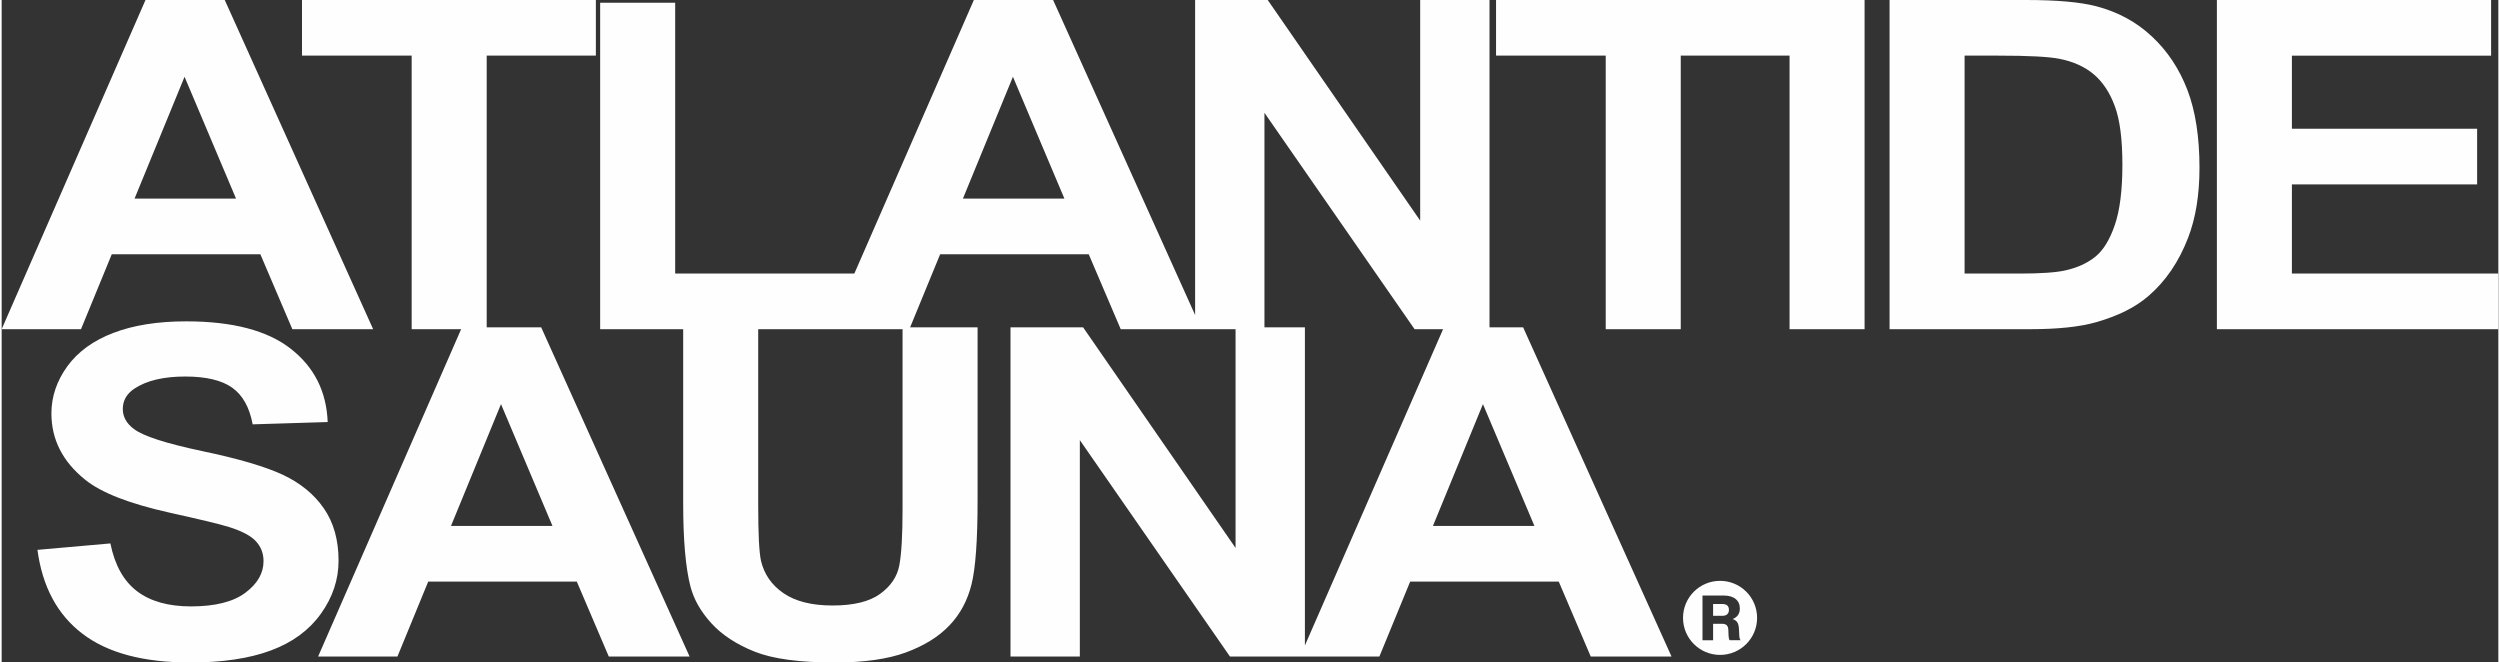 <?xml version="1.0" encoding="UTF-8"?>
<!DOCTYPE svg PUBLIC "-//W3C//DTD SVG 1.1//EN" "http://www.w3.org/Graphics/SVG/1.1/DTD/svg11.dtd">
<!-- Creator: CorelDRAW -->
<svg xmlns="http://www.w3.org/2000/svg" xml:space="preserve" width="400px" height="106px" version="1.1" style="shape-rendering:geometricPrecision; text-rendering:geometricPrecision; image-rendering:optimizeQuality; fill-rule:evenodd; clip-rule:evenodd"
viewBox="0 0 465.882 123.623"
 xmlns:xlink="http://www.w3.org/1999/xlink"
 xmlns:xodm="http://www.corel.com/coreldraw/odm/2003">
 <rect x="0" y="0" width="465.882" height="123.623" fill="#333333" stroke="none"/>
 <defs>
  <style type="text/css">
   <![CDATA[
    .fil1 {fill:#FEFEFE}
    .fil0 {fill:#FEFEFE;fill-rule:nonzero}
   ]]>
  </style>
 </defs>
 <g id="Plan_x0020_1">
  <g id="_1719005322224">
   <path class="fil0" d="M69.319 61.427l-15.077 0 -5.97 -13.984 -27.724 0 -5.744 13.984 -14.804 0 26.839 -61.427 14.788 0 27.692 61.427zm-25.584 -24.365l-9.607 -22.735 -9.332 22.735 18.939 0zm32.773 24.365l0 -51.046 -20.467 0 0 -10.381 54.837 0 0 10.381 -20.371 0 0 51.046 -13.999 0zm35.171 0l0 -60.912 13.999 0 0 50.531 34.66 0 0 10.381 -48.659 0zm112.214 0l-15.077 0 -5.97 -13.984 -27.724 0 -5.745 13.984 -14.803 0 26.839 -61.427 14.787 0 27.693 61.427zm-25.584 -24.365l-9.607 -22.735 -9.332 22.735 18.939 0zm24.39 24.365l0 -61.427 13.549 0 28.448 41.166 0 -41.166 12.937 0 0 61.427 -13.983 0 -28.014 -40.379 0 40.379 -12.937 0zm76.62 0l0 -51.046 -20.467 0 0 -10.381 54.838 0 0 10.381 -20.372 0 0 51.046 -13.999 0zm34.303 0l0 -61.427 13.999 0 0 61.427 -13.999 0zm18.662 -61.427l25.456 0c5.744,0 10.121,0.386 13.13,1.172 4.039,1.059 7.514,2.946 10.394,5.663 2.897,2.702 5.085,6.019 6.597,9.952 1.497,3.918 2.253,8.765 2.253,14.513 0,5.062 -0.708,9.409 -2.124,13.069 -1.721,4.476 -4.183,8.093 -7.386,10.853 -2.413,2.102 -5.679,3.732 -9.783,4.904 -3.073,0.873 -7.176,1.301 -12.325,1.301l-26.212 0 0 -61.427zm13.999 10.381l0 40.665 10.379 0c3.877,0 6.677,-0.2 8.399,-0.586 2.269,-0.5 4.135,-1.358 5.616,-2.559 1.496,-1.201 2.703,-3.175 3.636,-5.92 0.949,-2.745 1.416,-6.506 1.416,-11.253 0,-4.747 -0.467,-8.379 -1.416,-10.924 -0.933,-2.545 -2.252,-4.519 -3.942,-5.949 -1.69,-1.415 -3.83,-2.387 -6.437,-2.888 -1.93,-0.386 -5.744,-0.586 -11.407,-0.586l-6.244 0zm47.079 51.046l0 -61.427 51.168 0 0 10.381 -37.17 0 0 13.641 34.563 0 0 10.381 -34.563 0 0 16.643 38.522 0 0 10.381 -52.52 0z"/>
   <path class="fil0" d="M6.677 102.604l13.612 -1.201c0.821,4.046 2.462,7.006 4.956,8.908 2.495,1.902 5.857,2.845 10.09,2.845 4.473,0 7.852,-0.844 10.12,-2.531 2.269,-1.687 3.411,-3.66 3.411,-5.919 0,-1.459 -0.482,-2.689 -1.431,-3.718 -0.95,-1.015 -2.623,-1.902 -5.005,-2.645 -1.625,-0.515 -5.326,-1.401 -11.119,-2.688 -7.449,-1.659 -12.679,-3.689 -15.688,-6.106 -4.232,-3.389 -6.34,-7.521 -6.34,-12.397 0,-3.132 0.998,-6.077 2.977,-8.808 1.995,-2.731 4.86,-4.805 8.608,-6.234 3.75,-1.43 8.255,-2.145 13.565,-2.145 8.641,0 15.158,1.702 19.518,5.119 4.377,3.417 6.662,7.964 6.887,13.67l-13.999 0.429c-0.595,-3.175 -1.867,-5.448 -3.813,-6.836 -1.947,-1.387 -4.876,-2.087 -8.77,-2.087 -4.022,0 -7.176,0.743 -9.445,2.231 -1.464,0.958 -2.205,2.23 -2.205,3.832 0,1.458 0.693,2.702 2.076,3.732 1.754,1.329 6.018,2.702 12.792,4.132 6.775,1.415 11.778,2.903 15.013,4.418 3.25,1.53 5.793,3.604 7.627,6.249 1.835,2.645 2.751,5.905 2.751,9.78 0,3.517 -1.094,6.821 -3.298,9.895 -2.204,3.074 -5.31,5.362 -9.333,6.849 -4.023,1.501 -9.043,2.245 -15.045,2.245 -8.737,0 -15.447,-1.787 -20.129,-5.377 -4.683,-3.574 -7.466,-8.793 -8.383,-15.642zm121.691 19.904l-15.077 0 -5.97 -13.985 -27.724 0 -5.745 13.985 -14.803 0 26.84 -61.428 14.787 0 27.692 61.428zm-25.584 -24.365l-9.606 -22.735 -9.333 22.735 18.939 0zm24.39 -37.063l13.999 0 0 33.288c0,5.29 0.177,8.708 0.515,10.266 0.595,2.517 1.995,4.547 4.216,6.063 2.236,1.53 5.278,2.288 9.139,2.288 3.91,0 6.871,-0.715 8.867,-2.159 1.995,-1.445 3.185,-3.203 3.588,-5.305 0.402,-2.102 0.611,-5.577 0.611,-10.438l0 -34.003 13.999 0 0 32.301c0,7.378 -0.37,12.597 -1.126,15.643 -0.756,3.046 -2.14,5.619 -4.168,7.721 -2.011,2.102 -4.715,3.761 -8.093,5.005 -3.396,1.244 -7.804,1.873 -13.259,1.873 -6.581,0 -11.569,-0.672 -14.965,-2.031 -3.395,-1.358 -6.082,-3.117 -8.061,-5.29 -1.979,-2.173 -3.267,-4.433 -3.894,-6.82 -0.918,-3.518 -1.368,-8.723 -1.368,-15.601l0 -32.801zm61.078 61.428l0 -61.428 13.548 0 28.448 41.166 0 -41.166 12.938 0 0 61.428 -13.983 0 -28.014 -40.38 0 40.38 -12.937 0zm123.348 0l-15.077 0 -5.97 -13.985 -27.724 0 -5.745 13.985 -14.803 0 26.839 -61.428 14.787 0 27.693 61.428zm-25.584 -24.365l-9.607 -22.735 -9.332 22.735 18.939 0z"/>
   <path class="fil1" d="M320.654 108.385c3.818,0 6.912,3.094 6.912,6.911 0,3.817 -3.094,6.911 -6.912,6.911 -3.816,0 -6.911,-3.094 -6.911,-6.911 0,-3.817 3.095,-6.911 6.911,-6.911zm3.528 9.009l0.059 1.171c0.007,0.375 0.086,0.676 0.234,0.902l-2.038 0c-0.126,-0.234 -0.192,-0.539 -0.2,-0.914l-0.034 -0.937c-0.016,-0.461 -0.12,-0.779 -0.311,-0.955 -0.192,-0.176 -0.498,-0.264 -0.92,-0.264l-1.617 0 0 3.07 -1.98 0 0 -8.342 3.948 0c0.977,0 1.725,0.217 2.244,0.651 0.519,0.433 0.779,1.021 0.779,1.763 0,0.961 -0.449,1.62 -1.347,1.98 0.43,0.14 0.728,0.355 0.896,0.644 0.168,0.289 0.264,0.699 0.287,1.231zm-4.827 -4.687l0 2.203 1.746 0c0.382,0 0.68,-0.096 0.89,-0.288 0.212,-0.191 0.317,-0.466 0.317,-0.825 0,-0.727 -0.414,-1.09 -1.242,-1.09l-1.711 0z"/>
  </g>
 </g>
</svg>
